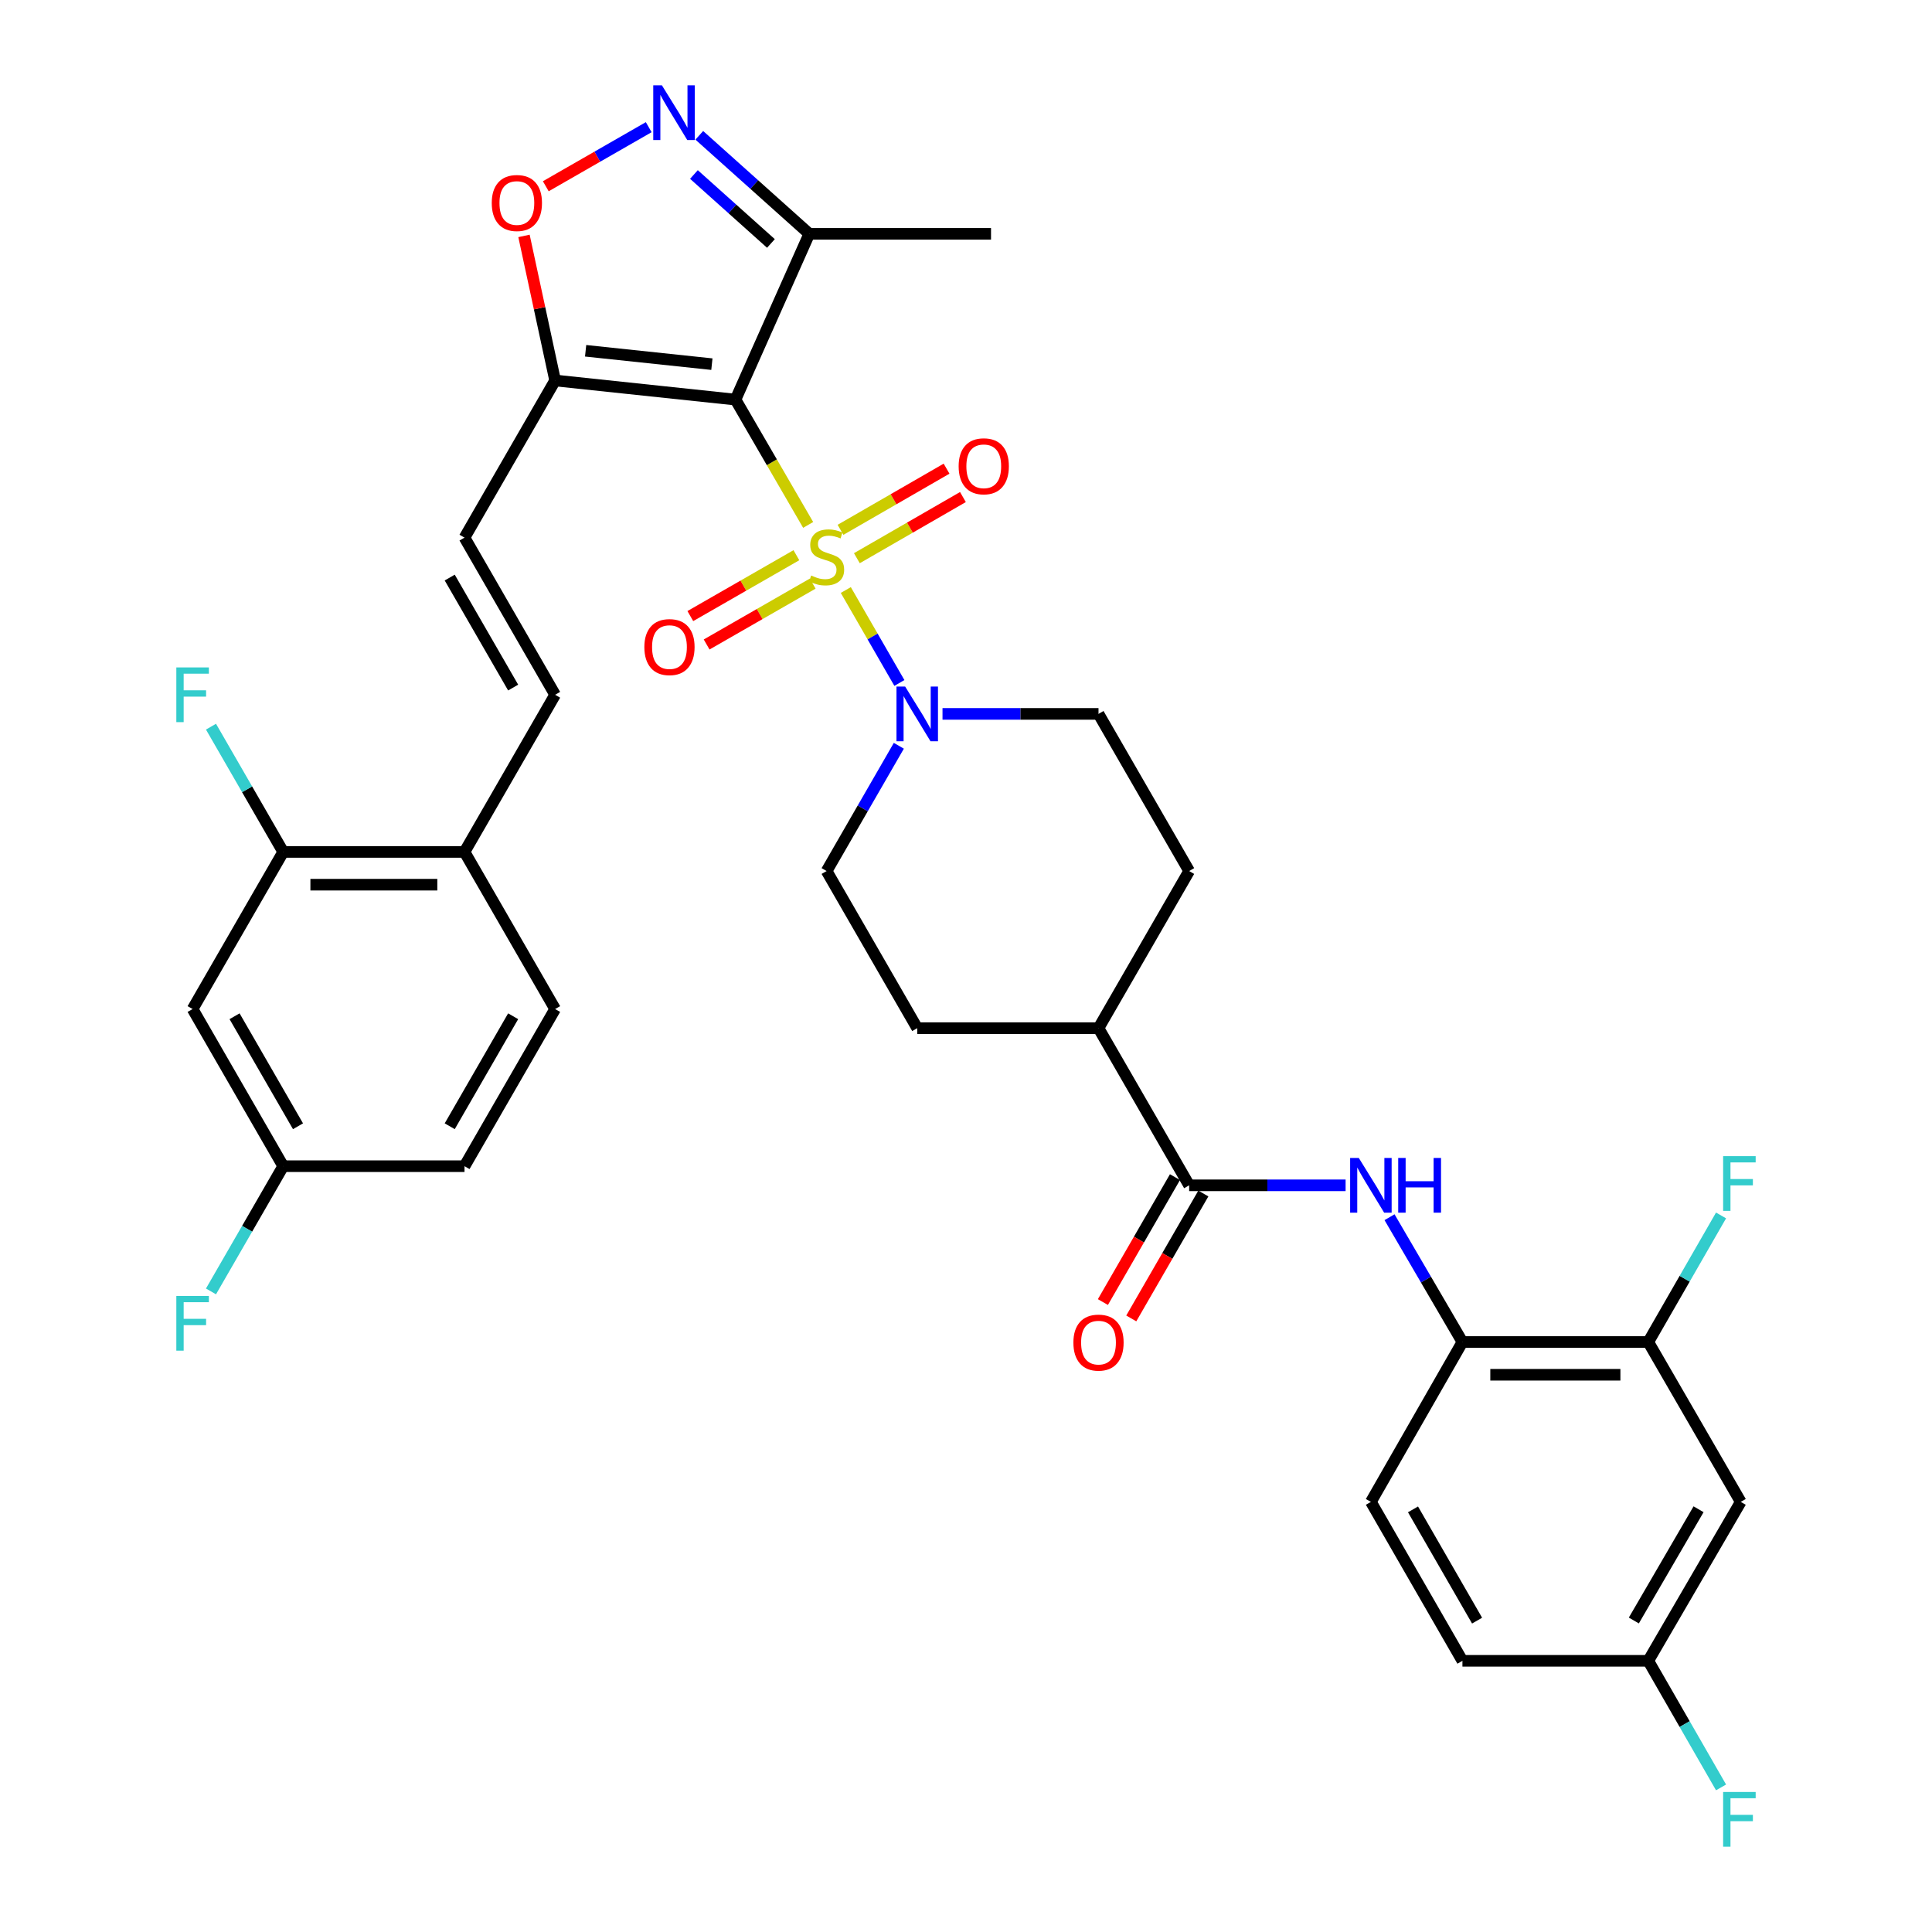 <?xml version='1.0' encoding='iso-8859-1'?>
<svg version='1.1' baseProfile='full'
              xmlns='http://www.w3.org/2000/svg'
                      xmlns:rdkit='http://www.rdkit.org/xml'
                      xmlns:xlink='http://www.w3.org/1999/xlink'
                  xml:space='preserve'
width='1000px' height='1000px' viewBox='0 0 1000 1000'>
<!-- END OF HEADER -->
<rect style='opacity:1.0;fill:#FFFFFF;stroke:none' width='1000' height='1000' x='0' y='0'> </rect>
<path class='bond-0' d='M 418.304,271.698 L 399.497,239.264' style='fill:none;fill-rule:evenodd;stroke:#CCCC00;stroke-width:6px;stroke-linecap:butt;stroke-linejoin:miter;stroke-opacity:1' />
<path class='bond-0' d='M 399.497,239.264 L 380.689,206.829' style='fill:none;fill-rule:evenodd;stroke:#000000;stroke-width:6px;stroke-linecap:butt;stroke-linejoin:miter;stroke-opacity:1' />
<path class='bond-2' d='M 437.788,305.396 L 451.655,329.447' style='fill:none;fill-rule:evenodd;stroke:#CCCC00;stroke-width:6px;stroke-linecap:butt;stroke-linejoin:miter;stroke-opacity:1' />
<path class='bond-2' d='M 451.655,329.447 L 465.523,353.498' style='fill:none;fill-rule:evenodd;stroke:#0000FF;stroke-width:6px;stroke-linecap:butt;stroke-linejoin:miter;stroke-opacity:1' />
<path class='bond-11' d='M 412.209,287.373 L 384.76,303.128' style='fill:none;fill-rule:evenodd;stroke:#CCCC00;stroke-width:6px;stroke-linecap:butt;stroke-linejoin:miter;stroke-opacity:1' />
<path class='bond-11' d='M 384.76,303.128 L 357.31,318.882' style='fill:none;fill-rule:evenodd;stroke:#FF0000;stroke-width:6px;stroke-linecap:butt;stroke-linejoin:miter;stroke-opacity:1' />
<path class='bond-11' d='M 420.65,302.078 L 393.2,317.833' style='fill:none;fill-rule:evenodd;stroke:#CCCC00;stroke-width:6px;stroke-linecap:butt;stroke-linejoin:miter;stroke-opacity:1' />
<path class='bond-11' d='M 393.2,317.833 L 365.75,333.588' style='fill:none;fill-rule:evenodd;stroke:#FF0000;stroke-width:6px;stroke-linecap:butt;stroke-linejoin:miter;stroke-opacity:1' />
<path class='bond-12' d='M 443.516,288.924 L 470.964,273.098' style='fill:none;fill-rule:evenodd;stroke:#CCCC00;stroke-width:6px;stroke-linecap:butt;stroke-linejoin:miter;stroke-opacity:1' />
<path class='bond-12' d='M 470.964,273.098 L 498.411,257.271' style='fill:none;fill-rule:evenodd;stroke:#FF0000;stroke-width:6px;stroke-linecap:butt;stroke-linejoin:miter;stroke-opacity:1' />
<path class='bond-12' d='M 435.047,274.235 L 462.494,258.409' style='fill:none;fill-rule:evenodd;stroke:#CCCC00;stroke-width:6px;stroke-linecap:butt;stroke-linejoin:miter;stroke-opacity:1' />
<path class='bond-12' d='M 462.494,258.409 L 489.941,242.583' style='fill:none;fill-rule:evenodd;stroke:#FF0000;stroke-width:6px;stroke-linecap:butt;stroke-linejoin:miter;stroke-opacity:1' />
<path class='bond-1' d='M 380.689,206.829 L 287.33,196.938' style='fill:none;fill-rule:evenodd;stroke:#000000;stroke-width:6px;stroke-linecap:butt;stroke-linejoin:miter;stroke-opacity:1' />
<path class='bond-1' d='M 368.472,188.484 L 303.12,181.561' style='fill:none;fill-rule:evenodd;stroke:#000000;stroke-width:6px;stroke-linecap:butt;stroke-linejoin:miter;stroke-opacity:1' />
<path class='bond-4' d='M 380.689,206.829 L 418.887,121.034' style='fill:none;fill-rule:evenodd;stroke:#000000;stroke-width:6px;stroke-linecap:butt;stroke-linejoin:miter;stroke-opacity:1' />
<path class='bond-5' d='M 287.33,196.938 L 279.273,159.521' style='fill:none;fill-rule:evenodd;stroke:#000000;stroke-width:6px;stroke-linecap:butt;stroke-linejoin:miter;stroke-opacity:1' />
<path class='bond-5' d='M 279.273,159.521 L 271.215,122.103' style='fill:none;fill-rule:evenodd;stroke:#FF0000;stroke-width:6px;stroke-linecap:butt;stroke-linejoin:miter;stroke-opacity:1' />
<path class='bond-8' d='M 287.33,196.938 L 240.429,278.278' style='fill:none;fill-rule:evenodd;stroke:#000000;stroke-width:6px;stroke-linecap:butt;stroke-linejoin:miter;stroke-opacity:1' />
<path class='bond-19' d='M 487.841,369.508 L 528.213,369.508' style='fill:none;fill-rule:evenodd;stroke:#0000FF;stroke-width:6px;stroke-linecap:butt;stroke-linejoin:miter;stroke-opacity:1' />
<path class='bond-19' d='M 528.213,369.508 L 568.585,369.508' style='fill:none;fill-rule:evenodd;stroke:#000000;stroke-width:6px;stroke-linecap:butt;stroke-linejoin:miter;stroke-opacity:1' />
<path class='bond-20' d='M 465.237,386.015 L 446.545,418.432' style='fill:none;fill-rule:evenodd;stroke:#0000FF;stroke-width:6px;stroke-linecap:butt;stroke-linejoin:miter;stroke-opacity:1' />
<path class='bond-20' d='M 446.545,418.432 L 427.854,450.848' style='fill:none;fill-rule:evenodd;stroke:#000000;stroke-width:6px;stroke-linecap:butt;stroke-linejoin:miter;stroke-opacity:1' />
<path class='bond-3' d='M 361.95,70.041 L 390.418,95.537' style='fill:none;fill-rule:evenodd;stroke:#0000FF;stroke-width:6px;stroke-linecap:butt;stroke-linejoin:miter;stroke-opacity:1' />
<path class='bond-3' d='M 390.418,95.537 L 418.887,121.034' style='fill:none;fill-rule:evenodd;stroke:#000000;stroke-width:6px;stroke-linecap:butt;stroke-linejoin:miter;stroke-opacity:1' />
<path class='bond-3' d='M 359.179,90.32 L 379.106,108.168' style='fill:none;fill-rule:evenodd;stroke:#0000FF;stroke-width:6px;stroke-linecap:butt;stroke-linejoin:miter;stroke-opacity:1' />
<path class='bond-3' d='M 379.106,108.168 L 399.034,126.015' style='fill:none;fill-rule:evenodd;stroke:#000000;stroke-width:6px;stroke-linecap:butt;stroke-linejoin:miter;stroke-opacity:1' />
<path class='bond-36' d='M 335.776,65.826 L 309.136,81.114' style='fill:none;fill-rule:evenodd;stroke:#0000FF;stroke-width:6px;stroke-linecap:butt;stroke-linejoin:miter;stroke-opacity:1' />
<path class='bond-36' d='M 309.136,81.114 L 282.497,96.403' style='fill:none;fill-rule:evenodd;stroke:#FF0000;stroke-width:6px;stroke-linecap:butt;stroke-linejoin:miter;stroke-opacity:1' />
<path class='bond-34' d='M 418.887,121.034 L 512.952,121.034' style='fill:none;fill-rule:evenodd;stroke:#000000;stroke-width:6px;stroke-linecap:butt;stroke-linejoin:miter;stroke-opacity:1' />
<path class='bond-6' d='M 615.505,613.517 L 568.585,532.178' style='fill:none;fill-rule:evenodd;stroke:#000000;stroke-width:6px;stroke-linecap:butt;stroke-linejoin:miter;stroke-opacity:1' />
<path class='bond-7' d='M 615.505,613.517 L 655.992,613.517' style='fill:none;fill-rule:evenodd;stroke:#000000;stroke-width:6px;stroke-linecap:butt;stroke-linejoin:miter;stroke-opacity:1' />
<path class='bond-7' d='M 655.992,613.517 L 696.479,613.517' style='fill:none;fill-rule:evenodd;stroke:#0000FF;stroke-width:6px;stroke-linecap:butt;stroke-linejoin:miter;stroke-opacity:1' />
<path class='bond-21' d='M 608.162,609.281 L 589.509,641.612' style='fill:none;fill-rule:evenodd;stroke:#000000;stroke-width:6px;stroke-linecap:butt;stroke-linejoin:miter;stroke-opacity:1' />
<path class='bond-21' d='M 589.509,641.612 L 570.857,673.944' style='fill:none;fill-rule:evenodd;stroke:#FF0000;stroke-width:6px;stroke-linecap:butt;stroke-linejoin:miter;stroke-opacity:1' />
<path class='bond-21' d='M 622.848,617.754 L 604.196,650.085' style='fill:none;fill-rule:evenodd;stroke:#000000;stroke-width:6px;stroke-linecap:butt;stroke-linejoin:miter;stroke-opacity:1' />
<path class='bond-21' d='M 604.196,650.085 L 585.544,682.417' style='fill:none;fill-rule:evenodd;stroke:#FF0000;stroke-width:6px;stroke-linecap:butt;stroke-linejoin:miter;stroke-opacity:1' />
<path class='bond-9' d='M 719.215,630.026 L 738.083,662.324' style='fill:none;fill-rule:evenodd;stroke:#0000FF;stroke-width:6px;stroke-linecap:butt;stroke-linejoin:miter;stroke-opacity:1' />
<path class='bond-9' d='M 738.083,662.324 L 756.952,694.621' style='fill:none;fill-rule:evenodd;stroke:#000000;stroke-width:6px;stroke-linecap:butt;stroke-linejoin:miter;stroke-opacity:1' />
<path class='bond-10' d='M 240.429,278.278 L 287.33,359.617' style='fill:none;fill-rule:evenodd;stroke:#000000;stroke-width:6px;stroke-linecap:butt;stroke-linejoin:miter;stroke-opacity:1' />
<path class='bond-10' d='M 232.776,298.948 L 265.606,355.886' style='fill:none;fill-rule:evenodd;stroke:#000000;stroke-width:6px;stroke-linecap:butt;stroke-linejoin:miter;stroke-opacity:1' />
<path class='bond-13' d='M 756.952,694.621 L 853.147,694.621' style='fill:none;fill-rule:evenodd;stroke:#000000;stroke-width:6px;stroke-linecap:butt;stroke-linejoin:miter;stroke-opacity:1' />
<path class='bond-13' d='M 771.381,711.577 L 838.717,711.577' style='fill:none;fill-rule:evenodd;stroke:#000000;stroke-width:6px;stroke-linecap:butt;stroke-linejoin:miter;stroke-opacity:1' />
<path class='bond-22' d='M 756.952,694.621 L 709.571,777.374' style='fill:none;fill-rule:evenodd;stroke:#000000;stroke-width:6px;stroke-linecap:butt;stroke-linejoin:miter;stroke-opacity:1' />
<path class='bond-17' d='M 287.33,359.617 L 240.429,440.957' style='fill:none;fill-rule:evenodd;stroke:#000000;stroke-width:6px;stroke-linecap:butt;stroke-linejoin:miter;stroke-opacity:1' />
<path class='bond-15' d='M 853.147,694.621 L 901.008,777.374' style='fill:none;fill-rule:evenodd;stroke:#000000;stroke-width:6px;stroke-linecap:butt;stroke-linejoin:miter;stroke-opacity:1' />
<path class='bond-28' d='M 853.147,694.621 L 871.978,661.866' style='fill:none;fill-rule:evenodd;stroke:#000000;stroke-width:6px;stroke-linecap:butt;stroke-linejoin:miter;stroke-opacity:1' />
<path class='bond-28' d='M 871.978,661.866 L 890.81,629.111' style='fill:none;fill-rule:evenodd;stroke:#33CCCC;stroke-width:6px;stroke-linecap:butt;stroke-linejoin:miter;stroke-opacity:1' />
<path class='bond-14' d='M 146.59,440.957 L 240.429,440.957' style='fill:none;fill-rule:evenodd;stroke:#000000;stroke-width:6px;stroke-linecap:butt;stroke-linejoin:miter;stroke-opacity:1' />
<path class='bond-14' d='M 160.666,457.913 L 226.353,457.913' style='fill:none;fill-rule:evenodd;stroke:#000000;stroke-width:6px;stroke-linecap:butt;stroke-linejoin:miter;stroke-opacity:1' />
<path class='bond-16' d='M 146.59,440.957 L 99.689,522.278' style='fill:none;fill-rule:evenodd;stroke:#000000;stroke-width:6px;stroke-linecap:butt;stroke-linejoin:miter;stroke-opacity:1' />
<path class='bond-29' d='M 146.59,440.957 L 127.898,408.541' style='fill:none;fill-rule:evenodd;stroke:#000000;stroke-width:6px;stroke-linecap:butt;stroke-linejoin:miter;stroke-opacity:1' />
<path class='bond-29' d='M 127.898,408.541 L 109.207,376.125' style='fill:none;fill-rule:evenodd;stroke:#33CCCC;stroke-width:6px;stroke-linecap:butt;stroke-linejoin:miter;stroke-opacity:1' />
<path class='bond-38' d='M 901.008,777.374 L 853.147,859.637' style='fill:none;fill-rule:evenodd;stroke:#000000;stroke-width:6px;stroke-linecap:butt;stroke-linejoin:miter;stroke-opacity:1' />
<path class='bond-38' d='M 879.173,781.187 L 845.67,838.77' style='fill:none;fill-rule:evenodd;stroke:#000000;stroke-width:6px;stroke-linecap:butt;stroke-linejoin:miter;stroke-opacity:1' />
<path class='bond-37' d='M 99.689,522.278 L 146.59,603.617' style='fill:none;fill-rule:evenodd;stroke:#000000;stroke-width:6px;stroke-linecap:butt;stroke-linejoin:miter;stroke-opacity:1' />
<path class='bond-37' d='M 121.413,526.009 L 154.243,582.947' style='fill:none;fill-rule:evenodd;stroke:#000000;stroke-width:6px;stroke-linecap:butt;stroke-linejoin:miter;stroke-opacity:1' />
<path class='bond-25' d='M 240.429,440.957 L 287.33,522.278' style='fill:none;fill-rule:evenodd;stroke:#000000;stroke-width:6px;stroke-linecap:butt;stroke-linejoin:miter;stroke-opacity:1' />
<path class='bond-18' d='M 568.585,532.178 L 474.755,532.178' style='fill:none;fill-rule:evenodd;stroke:#000000;stroke-width:6px;stroke-linecap:butt;stroke-linejoin:miter;stroke-opacity:1' />
<path class='bond-35' d='M 568.585,532.178 L 615.505,450.848' style='fill:none;fill-rule:evenodd;stroke:#000000;stroke-width:6px;stroke-linecap:butt;stroke-linejoin:miter;stroke-opacity:1' />
<path class='bond-23' d='M 568.585,369.508 L 615.505,450.848' style='fill:none;fill-rule:evenodd;stroke:#000000;stroke-width:6px;stroke-linecap:butt;stroke-linejoin:miter;stroke-opacity:1' />
<path class='bond-24' d='M 427.854,450.848 L 474.755,532.178' style='fill:none;fill-rule:evenodd;stroke:#000000;stroke-width:6px;stroke-linecap:butt;stroke-linejoin:miter;stroke-opacity:1' />
<path class='bond-30' d='M 709.571,777.374 L 756.952,859.637' style='fill:none;fill-rule:evenodd;stroke:#000000;stroke-width:6px;stroke-linecap:butt;stroke-linejoin:miter;stroke-opacity:1' />
<path class='bond-30' d='M 731.371,781.251 L 764.537,838.835' style='fill:none;fill-rule:evenodd;stroke:#000000;stroke-width:6px;stroke-linecap:butt;stroke-linejoin:miter;stroke-opacity:1' />
<path class='bond-31' d='M 287.33,522.278 L 240.429,603.617' style='fill:none;fill-rule:evenodd;stroke:#000000;stroke-width:6px;stroke-linecap:butt;stroke-linejoin:miter;stroke-opacity:1' />
<path class='bond-31' d='M 265.606,526.009 L 232.776,582.947' style='fill:none;fill-rule:evenodd;stroke:#000000;stroke-width:6px;stroke-linecap:butt;stroke-linejoin:miter;stroke-opacity:1' />
<path class='bond-26' d='M 853.147,859.637 L 756.952,859.637' style='fill:none;fill-rule:evenodd;stroke:#000000;stroke-width:6px;stroke-linecap:butt;stroke-linejoin:miter;stroke-opacity:1' />
<path class='bond-33' d='M 853.147,859.637 L 871.979,892.397' style='fill:none;fill-rule:evenodd;stroke:#000000;stroke-width:6px;stroke-linecap:butt;stroke-linejoin:miter;stroke-opacity:1' />
<path class='bond-33' d='M 871.979,892.397 L 890.811,925.157' style='fill:none;fill-rule:evenodd;stroke:#33CCCC;stroke-width:6px;stroke-linecap:butt;stroke-linejoin:miter;stroke-opacity:1' />
<path class='bond-27' d='M 146.59,603.617 L 240.429,603.617' style='fill:none;fill-rule:evenodd;stroke:#000000;stroke-width:6px;stroke-linecap:butt;stroke-linejoin:miter;stroke-opacity:1' />
<path class='bond-32' d='M 146.59,603.617 L 127.899,636.024' style='fill:none;fill-rule:evenodd;stroke:#000000;stroke-width:6px;stroke-linecap:butt;stroke-linejoin:miter;stroke-opacity:1' />
<path class='bond-32' d='M 127.899,636.024 L 109.209,668.431' style='fill:none;fill-rule:evenodd;stroke:#33CCCC;stroke-width:6px;stroke-linecap:butt;stroke-linejoin:miter;stroke-opacity:1' />
<path  class='atom-0' d='M 419.854 297.889
Q 420.174 298.009, 421.494 298.569
Q 422.814 299.129, 424.254 299.489
Q 425.734 299.809, 427.174 299.809
Q 429.854 299.809, 431.414 298.529
Q 432.974 297.209, 432.974 294.929
Q 432.974 293.369, 432.174 292.409
Q 431.414 291.449, 430.214 290.929
Q 429.014 290.409, 427.014 289.809
Q 424.494 289.049, 422.974 288.329
Q 421.494 287.609, 420.414 286.089
Q 419.374 284.569, 419.374 282.009
Q 419.374 278.449, 421.774 276.249
Q 424.214 274.049, 429.014 274.049
Q 432.294 274.049, 436.014 275.609
L 435.094 278.689
Q 431.694 277.289, 429.134 277.289
Q 426.374 277.289, 424.854 278.449
Q 423.334 279.569, 423.374 281.529
Q 423.374 283.049, 424.134 283.969
Q 424.934 284.889, 426.054 285.409
Q 427.214 285.929, 429.134 286.529
Q 431.694 287.329, 433.214 288.129
Q 434.734 288.929, 435.814 290.569
Q 436.934 292.169, 436.934 294.929
Q 436.934 298.849, 434.294 300.969
Q 431.694 303.049, 427.334 303.049
Q 424.814 303.049, 422.894 302.489
Q 421.014 301.969, 418.774 301.049
L 419.854 297.889
' fill='#CCCC00'/>
<path  class='atom-3' d='M 468.495 355.348
L 477.775 370.348
Q 478.695 371.828, 480.175 374.508
Q 481.655 377.188, 481.735 377.348
L 481.735 355.348
L 485.495 355.348
L 485.495 383.668
L 481.615 383.668
L 471.655 367.268
Q 470.495 365.348, 469.255 363.148
Q 468.055 360.948, 467.695 360.268
L 467.695 383.668
L 464.015 383.668
L 464.015 355.348
L 468.495 355.348
' fill='#0000FF'/>
<path  class='atom-4' d='M 342.6 44.157
L 351.88 59.157
Q 352.8 60.637, 354.28 63.317
Q 355.76 65.997, 355.84 66.157
L 355.84 44.157
L 359.6 44.157
L 359.6 72.477
L 355.72 72.477
L 345.76 56.077
Q 344.6 54.157, 343.36 51.957
Q 342.16 49.757, 341.8 49.077
L 341.8 72.477
L 338.12 72.477
L 338.12 44.157
L 342.6 44.157
' fill='#0000FF'/>
<path  class='atom-6' d='M 254.53 105.072
Q 254.53 98.272, 257.89 94.472
Q 261.25 90.672, 267.53 90.672
Q 273.81 90.672, 277.17 94.472
Q 280.53 98.272, 280.53 105.072
Q 280.53 111.952, 277.13 115.872
Q 273.73 119.752, 267.53 119.752
Q 261.29 119.752, 257.89 115.872
Q 254.53 111.992, 254.53 105.072
M 267.53 116.552
Q 271.85 116.552, 274.17 113.672
Q 276.53 110.752, 276.53 105.072
Q 276.53 99.512, 274.17 96.712
Q 271.85 93.872, 267.53 93.872
Q 263.21 93.872, 260.85 96.672
Q 258.53 99.472, 258.53 105.072
Q 258.53 110.792, 260.85 113.672
Q 263.21 116.552, 267.53 116.552
' fill='#FF0000'/>
<path  class='atom-8' d='M 703.311 599.357
L 712.591 614.357
Q 713.511 615.837, 714.991 618.517
Q 716.471 621.197, 716.551 621.357
L 716.551 599.357
L 720.311 599.357
L 720.311 627.677
L 716.431 627.677
L 706.471 611.277
Q 705.311 609.357, 704.071 607.157
Q 702.871 604.957, 702.511 604.277
L 702.511 627.677
L 698.831 627.677
L 698.831 599.357
L 703.311 599.357
' fill='#0000FF'/>
<path  class='atom-8' d='M 723.711 599.357
L 727.551 599.357
L 727.551 611.397
L 742.031 611.397
L 742.031 599.357
L 745.871 599.357
L 745.871 627.677
L 742.031 627.677
L 742.031 614.597
L 727.551 614.597
L 727.551 627.677
L 723.711 627.677
L 723.711 599.357
' fill='#0000FF'/>
<path  class='atom-12' d='M 333.515 334.933
Q 333.515 328.133, 336.875 324.333
Q 340.235 320.533, 346.515 320.533
Q 352.795 320.533, 356.155 324.333
Q 359.515 328.133, 359.515 334.933
Q 359.515 341.813, 356.115 345.733
Q 352.715 349.613, 346.515 349.613
Q 340.275 349.613, 336.875 345.733
Q 333.515 341.853, 333.515 334.933
M 346.515 346.413
Q 350.835 346.413, 353.155 343.533
Q 355.515 340.613, 355.515 334.933
Q 355.515 329.373, 353.155 326.573
Q 350.835 323.733, 346.515 323.733
Q 342.195 323.733, 339.835 326.533
Q 337.515 329.333, 337.515 334.933
Q 337.515 340.653, 339.835 343.533
Q 342.195 346.413, 346.515 346.413
' fill='#FF0000'/>
<path  class='atom-13' d='M 496.194 241.348
Q 496.194 234.548, 499.554 230.748
Q 502.914 226.948, 509.194 226.948
Q 515.474 226.948, 518.834 230.748
Q 522.194 234.548, 522.194 241.348
Q 522.194 248.228, 518.794 252.148
Q 515.394 256.028, 509.194 256.028
Q 502.954 256.028, 499.554 252.148
Q 496.194 248.268, 496.194 241.348
M 509.194 252.828
Q 513.514 252.828, 515.834 249.948
Q 518.194 247.028, 518.194 241.348
Q 518.194 235.788, 515.834 232.988
Q 513.514 230.148, 509.194 230.148
Q 504.874 230.148, 502.514 232.948
Q 500.194 235.748, 500.194 241.348
Q 500.194 247.068, 502.514 249.948
Q 504.874 252.828, 509.194 252.828
' fill='#FF0000'/>
<path  class='atom-22' d='M 555.585 694.928
Q 555.585 688.128, 558.945 684.328
Q 562.305 680.528, 568.585 680.528
Q 574.865 680.528, 578.225 684.328
Q 581.585 688.128, 581.585 694.928
Q 581.585 701.808, 578.185 705.728
Q 574.785 709.608, 568.585 709.608
Q 562.345 709.608, 558.945 705.728
Q 555.585 701.848, 555.585 694.928
M 568.585 706.408
Q 572.905 706.408, 575.225 703.528
Q 577.585 700.608, 577.585 694.928
Q 577.585 689.368, 575.225 686.568
Q 572.905 683.728, 568.585 683.728
Q 564.265 683.728, 561.905 686.528
Q 559.585 689.328, 559.585 694.928
Q 559.585 700.648, 561.905 703.528
Q 564.265 706.408, 568.585 706.408
' fill='#FF0000'/>
<path  class='atom-29' d='M 891.891 598.425
L 908.731 598.425
L 908.731 601.665
L 895.691 601.665
L 895.691 610.265
L 907.291 610.265
L 907.291 613.545
L 895.691 613.545
L 895.691 626.745
L 891.891 626.745
L 891.891 598.425
' fill='#33CCCC'/>
<path  class='atom-30' d='M 91.269 345.457
L 108.109 345.457
L 108.109 348.697
L 95.069 348.697
L 95.069 357.297
L 106.669 357.297
L 106.669 360.577
L 95.069 360.577
L 95.069 373.777
L 91.269 373.777
L 91.269 345.457
' fill='#33CCCC'/>
<path  class='atom-33' d='M 91.269 670.778
L 108.109 670.778
L 108.109 674.018
L 95.069 674.018
L 95.069 682.618
L 106.669 682.618
L 106.669 685.898
L 95.069 685.898
L 95.069 699.098
L 91.269 699.098
L 91.269 670.778
' fill='#33CCCC'/>
<path  class='atom-34' d='M 891.891 927.523
L 908.731 927.523
L 908.731 930.763
L 895.691 930.763
L 895.691 939.363
L 907.291 939.363
L 907.291 942.643
L 895.691 942.643
L 895.691 955.843
L 891.891 955.843
L 891.891 927.523
' fill='#33CCCC'/>
</svg>
